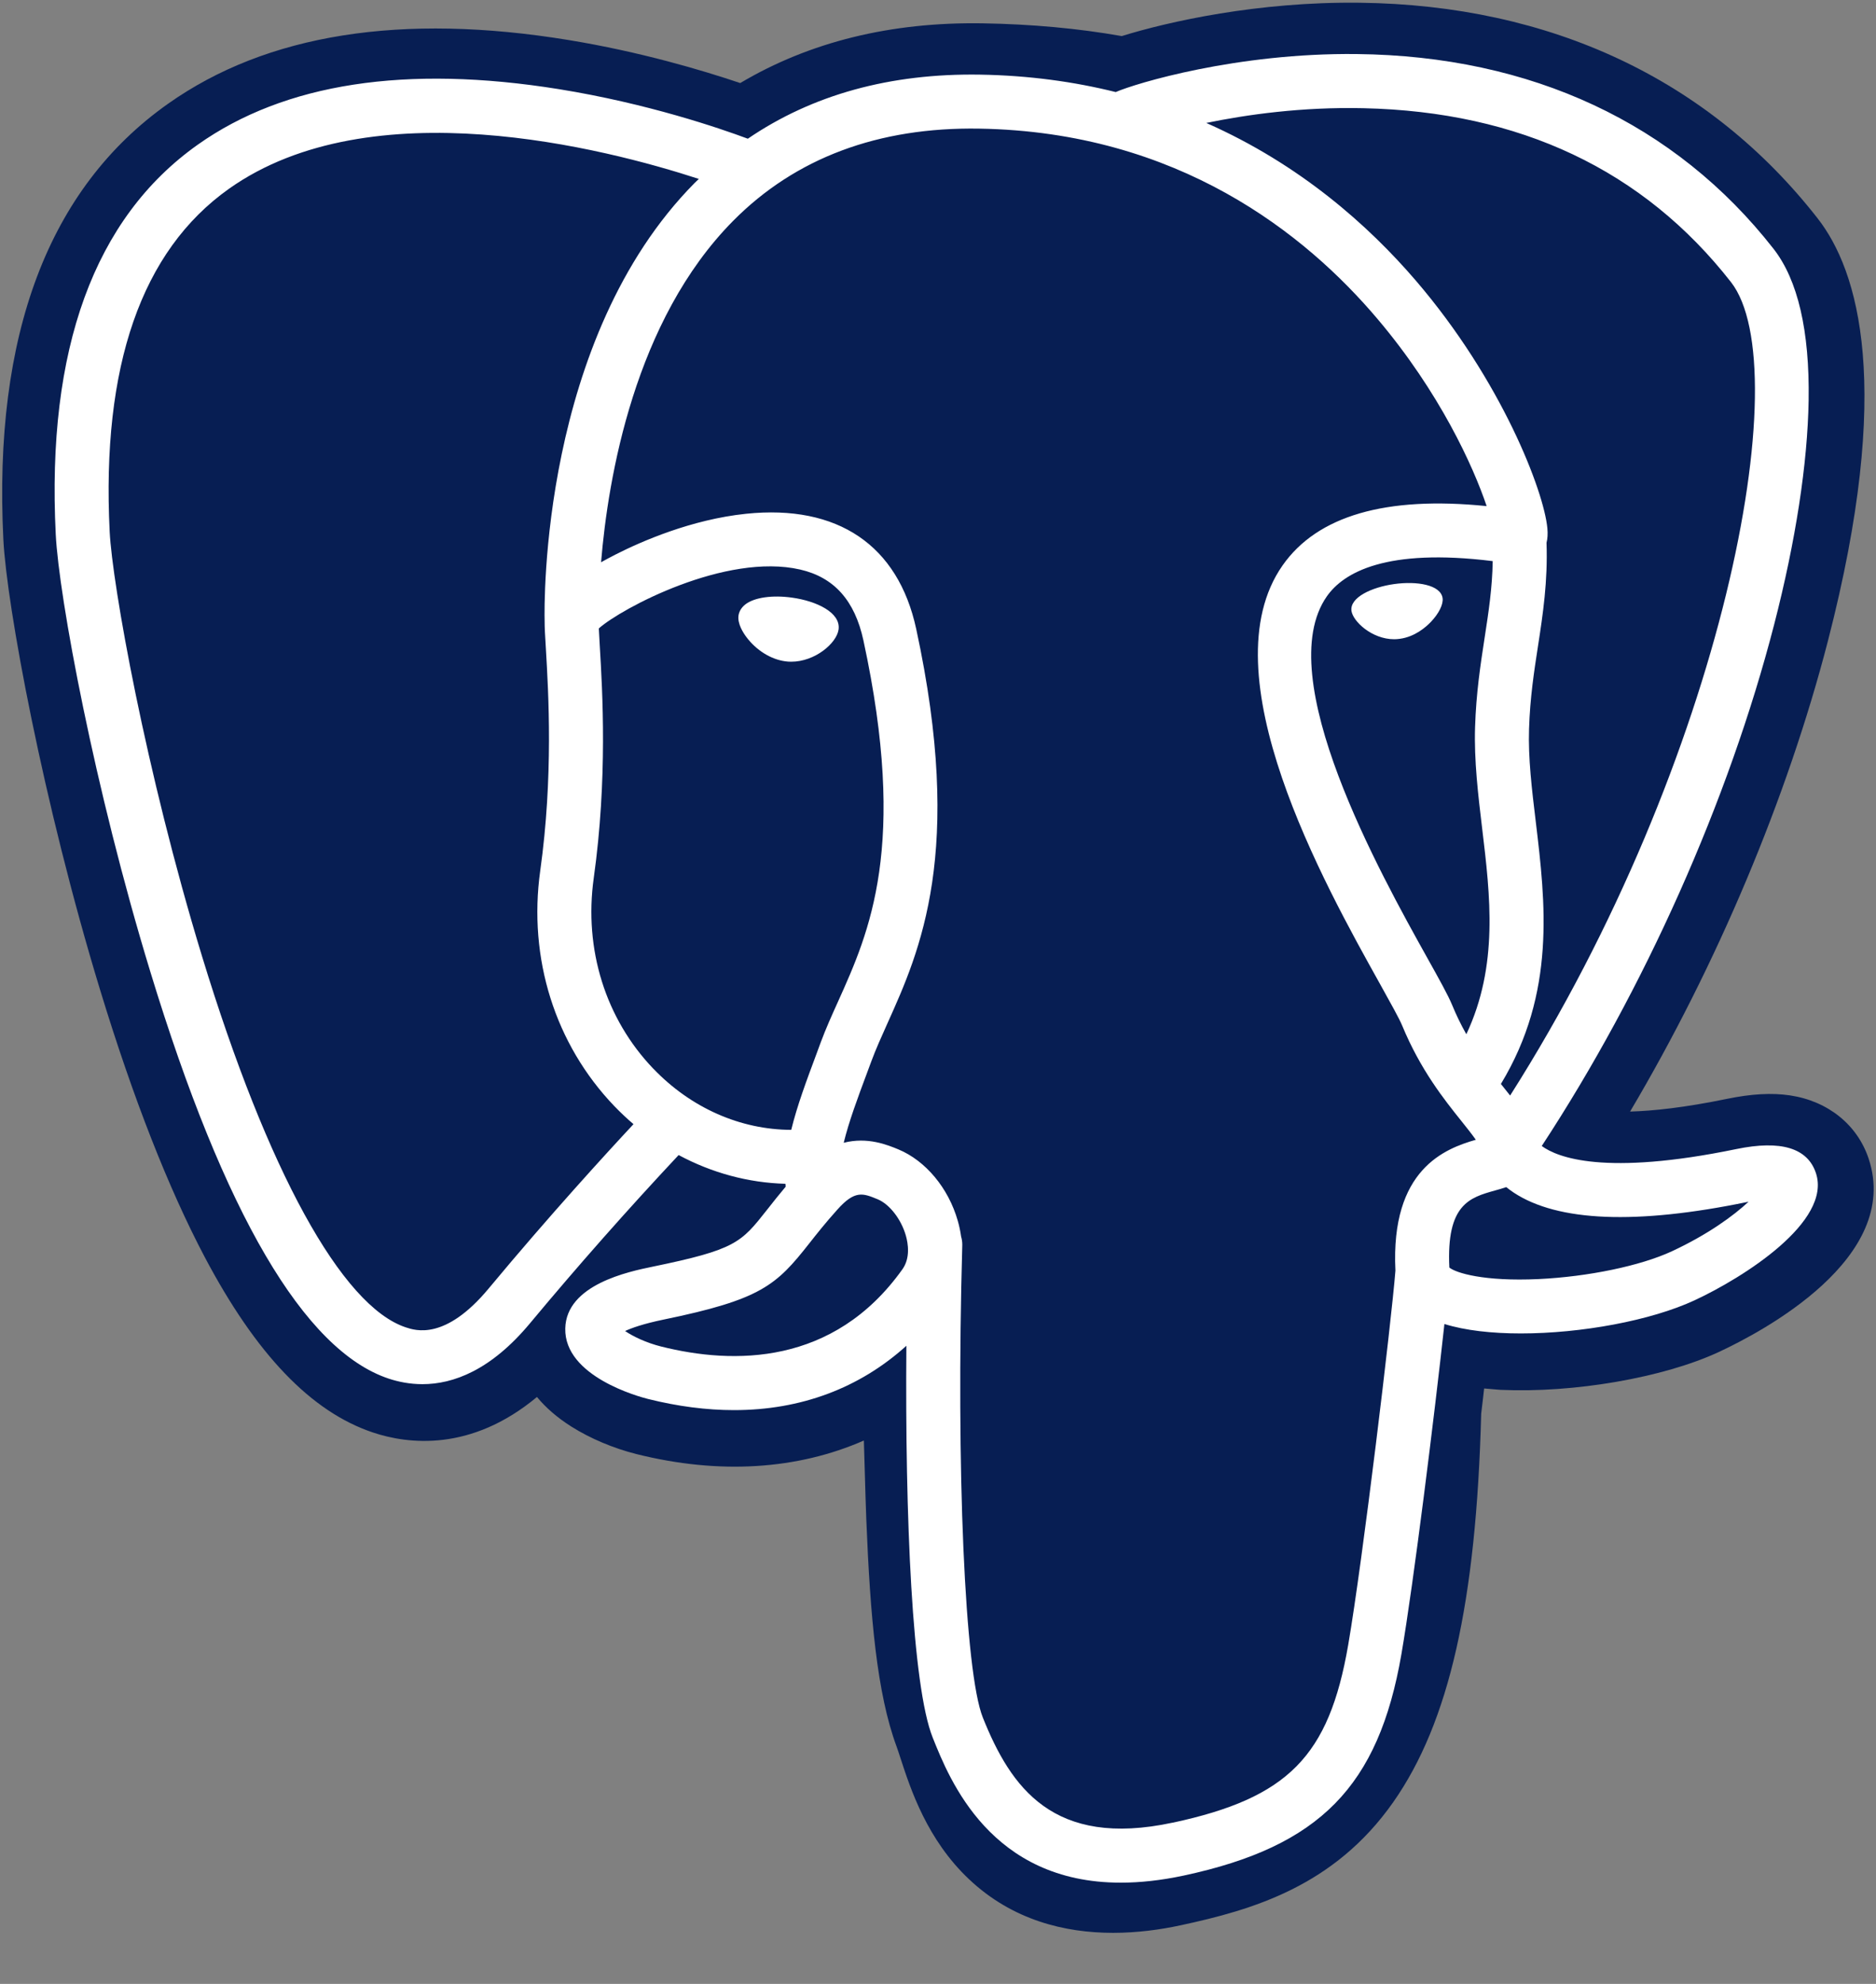 <svg width="35" height="37" viewBox="0 0 35 37" fill="none" xmlns="http://www.w3.org/2000/svg">
<rect x="0" y="0" width="35" height="37" fill="#808080" stroke="none"/>
<g id="postgresql 1" clip-path="url(#clip0_487_244)">
<path id="Vector" d="M34.864 21.613C34.654 20.978 34.105 20.535 33.394 20.429C33.059 20.379 32.675 20.4 32.22 20.494C31.428 20.657 30.841 20.719 30.412 20.731C32.031 17.999 33.346 14.883 34.104 11.95C35.329 7.208 34.674 5.047 33.909 4.07C31.885 1.483 28.931 0.093 25.368 0.051C23.468 0.028 21.799 0.403 20.928 0.673C20.118 0.53 19.247 0.45 18.332 0.435C16.618 0.408 15.104 0.781 13.81 1.549C13.093 1.307 11.943 0.966 10.616 0.748C7.493 0.235 4.976 0.634 3.135 1.935C0.905 3.51 -0.128 6.246 0.063 10.067C0.124 11.28 0.802 14.972 1.871 18.473C2.485 20.485 3.14 22.156 3.817 23.44C4.778 25.26 5.806 26.332 6.96 26.717C7.607 26.933 8.782 27.083 10.018 26.054C10.175 26.244 10.384 26.432 10.661 26.607C11.014 26.829 11.444 27.011 11.875 27.119C13.425 27.506 14.878 27.409 16.117 26.866C16.124 27.086 16.13 27.297 16.135 27.479C16.143 27.774 16.152 28.063 16.162 28.333C16.236 30.162 16.36 31.584 16.729 32.578C16.749 32.633 16.776 32.716 16.805 32.805C16.989 33.368 17.296 34.31 18.079 35.048C18.889 35.813 19.869 36.048 20.766 36.048C21.216 36.048 21.645 35.989 22.022 35.908C23.365 35.62 24.89 35.182 25.993 33.611C27.035 32.126 27.542 29.89 27.634 26.366C27.646 26.267 27.657 26.172 27.668 26.081L27.689 25.895L27.935 25.916L27.998 25.921C29.366 25.983 31.038 25.693 32.065 25.216C32.876 24.839 35.477 23.467 34.864 21.613Z" fill="#071E53"/>
<path id="Vector_2" d="M32.526 21.974C28.46 22.812 28.18 21.436 28.18 21.436C32.474 15.066 34.268 6.98 32.72 5.001C28.494 -0.398 21.181 2.155 21.059 2.222L21.019 2.229C20.216 2.062 19.317 1.963 18.307 1.946C16.467 1.916 15.071 2.428 14.012 3.232C14.012 3.232 0.965 -2.143 1.572 9.991C1.701 12.573 5.272 29.525 9.532 24.405C11.088 22.532 12.593 20.949 12.593 20.949C13.34 21.445 14.234 21.699 15.172 21.608L15.245 21.546C15.222 21.778 15.232 22.006 15.274 22.275C14.176 23.501 14.499 23.716 12.305 24.168C10.086 24.625 11.39 25.439 12.241 25.652C13.273 25.91 15.661 26.276 17.274 24.017L17.21 24.275C17.64 24.62 17.942 26.515 17.891 28.233C17.84 29.952 17.807 31.132 18.145 32.053C18.484 32.974 18.822 35.048 21.705 34.43C24.115 33.914 25.363 32.576 25.537 30.343C25.66 28.757 25.939 28.991 25.957 27.573L26.181 26.901C26.439 24.75 26.222 24.056 27.706 24.379L28.067 24.411C29.159 24.46 30.59 24.235 31.429 23.845C33.236 23.006 34.308 21.606 32.526 21.974H32.526Z" fill="#071E53"/>
<path id="Vector_3" d="M14.776 11.146C14.41 11.095 14.078 11.142 13.91 11.269C13.816 11.341 13.786 11.424 13.778 11.481C13.757 11.632 13.863 11.799 13.928 11.885C14.112 12.129 14.381 12.296 14.647 12.333C14.686 12.339 14.724 12.341 14.762 12.341C15.206 12.341 15.609 11.996 15.645 11.741C15.689 11.421 15.226 11.208 14.776 11.146ZM26.914 11.156C26.879 10.906 26.434 10.834 26.011 10.893C25.589 10.952 25.18 11.143 25.214 11.393C25.241 11.588 25.594 11.922 26.011 11.922C26.046 11.922 26.081 11.919 26.117 11.914C26.396 11.876 26.6 11.699 26.697 11.597C26.845 11.442 26.93 11.269 26.914 11.156Z" fill="white"/>
<path id="Vector_4" d="M33.879 21.878C33.724 21.41 33.225 21.259 32.396 21.43C29.934 21.938 29.053 21.586 28.764 21.373C30.677 18.458 32.251 14.935 33.1 11.647C33.502 10.09 33.724 8.644 33.743 7.465C33.763 6.171 33.542 5.221 33.088 4.64C31.256 2.298 28.566 1.043 25.311 1.008C23.073 0.983 21.182 1.556 20.816 1.717C20.044 1.525 19.202 1.407 18.286 1.392C16.606 1.365 15.154 1.767 13.952 2.587C13.429 2.392 12.08 1.929 10.429 1.663C7.575 1.204 5.308 1.552 3.69 2.698C1.759 4.066 0.867 6.512 1.04 9.966C1.098 11.129 1.76 14.704 2.806 18.128C4.181 22.635 5.677 25.186 7.25 25.711C7.434 25.772 7.646 25.815 7.881 25.815C8.455 25.815 9.158 25.557 9.89 24.677C10.783 23.605 11.707 22.56 12.661 21.542C13.279 21.874 13.959 22.059 14.653 22.078C14.655 22.096 14.657 22.114 14.658 22.132C14.539 22.275 14.421 22.42 14.307 22.567C13.825 23.178 13.725 23.305 12.175 23.624C11.734 23.715 10.563 23.956 10.546 24.777C10.527 25.674 11.93 26.051 12.09 26.091C12.647 26.23 13.184 26.299 13.695 26.299C14.94 26.299 16.035 25.89 16.91 25.099C16.884 28.296 17.017 31.446 17.401 32.406C17.715 33.192 18.483 35.113 20.91 35.112C21.266 35.112 21.657 35.071 22.088 34.979C24.621 34.436 25.72 33.317 26.146 30.849C26.373 29.531 26.764 26.382 26.948 24.693C27.335 24.814 27.834 24.869 28.374 24.869C29.5 24.869 30.798 24.63 31.613 24.252C32.528 23.827 34.179 22.784 33.879 21.878ZM27.849 10.465C27.841 10.964 27.772 11.416 27.699 11.889C27.621 12.397 27.54 12.923 27.52 13.56C27.5 14.181 27.577 14.826 27.652 15.45C27.804 16.711 27.959 18.009 27.357 19.289C27.257 19.112 27.168 18.929 27.091 18.741C27.016 18.56 26.854 18.269 26.629 17.866C25.754 16.297 23.705 12.623 24.754 11.123C25.066 10.677 25.859 10.218 27.849 10.465ZM25.437 2.018C28.354 2.082 30.661 3.173 32.294 5.261C33.547 6.862 32.168 14.147 28.174 20.432C28.134 20.381 28.093 20.33 28.053 20.28L28.002 20.216C29.034 18.512 28.832 16.826 28.653 15.33C28.579 14.717 28.509 14.137 28.527 13.593C28.545 13.016 28.621 12.521 28.695 12.042C28.786 11.453 28.878 10.843 28.853 10.123C28.872 10.048 28.879 9.959 28.869 9.853C28.805 9.163 28.017 7.099 26.412 5.23C25.534 4.208 24.254 3.065 22.505 2.293C23.257 2.138 24.285 1.992 25.437 2.018ZM9.116 24.032C8.309 25.002 7.752 24.816 7.569 24.755C6.375 24.357 4.99 21.834 3.769 17.834C2.713 14.373 2.095 10.892 2.046 9.916C1.892 6.829 2.64 4.678 4.27 3.522C6.923 1.64 11.285 2.766 13.038 3.337C13.012 3.362 12.986 3.386 12.961 3.411C10.085 6.315 10.153 11.278 10.161 11.581C10.16 11.698 10.17 11.864 10.184 12.092C10.233 12.926 10.325 14.48 10.079 16.239C9.851 17.874 10.354 19.474 11.461 20.629C11.575 20.747 11.694 20.86 11.819 20.966C11.326 21.494 10.256 22.661 9.116 24.032ZM12.189 19.932C11.297 19.001 10.892 17.706 11.077 16.378C11.337 14.52 11.241 12.902 11.189 12.032C11.182 11.91 11.176 11.804 11.172 11.72C11.592 11.347 13.539 10.304 14.928 10.622C15.561 10.767 15.947 11.199 16.108 11.941C16.939 15.783 16.218 17.384 15.639 18.671C15.519 18.936 15.406 19.187 15.31 19.446L15.236 19.647C15.047 20.153 14.871 20.624 14.762 21.072C13.813 21.069 12.891 20.664 12.189 19.931V19.932ZM12.335 25.113C12.058 25.044 11.809 24.924 11.662 24.824C11.784 24.767 12.002 24.689 12.378 24.611C14.202 24.236 14.483 23.971 15.098 23.19C15.239 23.011 15.399 22.808 15.621 22.561L15.621 22.561C15.95 22.191 16.101 22.254 16.375 22.367C16.596 22.459 16.812 22.737 16.9 23.043C16.941 23.187 16.988 23.461 16.835 23.674C15.551 25.473 13.679 25.45 12.335 25.113ZM21.877 33.993C19.647 34.471 18.857 33.333 18.336 32.032C18 31.192 17.835 27.404 17.953 23.221C17.954 23.165 17.946 23.112 17.931 23.061C17.917 22.961 17.896 22.862 17.868 22.765C17.694 22.157 17.27 21.648 16.76 21.436C16.558 21.353 16.187 21.199 15.741 21.313C15.836 20.921 16.001 20.478 16.18 19.999L16.255 19.797C16.339 19.57 16.445 19.334 16.557 19.085C17.163 17.738 17.994 15.894 17.093 11.728C16.755 10.167 15.628 9.405 13.92 9.582C12.896 9.688 11.959 10.101 11.492 10.338C11.392 10.389 11.3 10.438 11.214 10.486C11.344 8.914 11.837 5.976 13.68 4.117C14.841 2.946 16.386 2.368 18.27 2.399C21.98 2.46 24.36 4.364 25.702 5.951C26.86 7.319 27.486 8.696 27.736 9.439C25.856 9.248 24.577 9.619 23.928 10.546C22.518 12.562 24.7 16.476 25.749 18.356C25.941 18.701 26.107 18.999 26.159 19.125C26.501 19.953 26.943 20.506 27.266 20.909C27.365 21.033 27.461 21.153 27.534 21.257C26.964 21.422 25.941 21.801 26.034 23.697C25.959 24.649 25.424 29.104 25.153 30.678C24.794 32.758 24.029 33.532 21.877 33.994V33.993ZM31.189 23.338C30.606 23.608 29.631 23.811 28.706 23.855C27.683 23.903 27.162 23.74 27.04 23.64C26.982 22.459 27.422 22.335 27.888 22.204C27.961 22.184 28.032 22.164 28.101 22.14C28.144 22.174 28.191 22.209 28.242 22.243C29.064 22.785 30.53 22.844 32.6 22.417L32.623 22.412C32.343 22.673 31.866 23.023 31.189 23.338Z" fill="white"/>
</g>
<defs>
<clipPath id="clip0_487_244">
<rect width="35" height="36.097" fill="white"/>
</clipPath>
</defs>
</svg>
